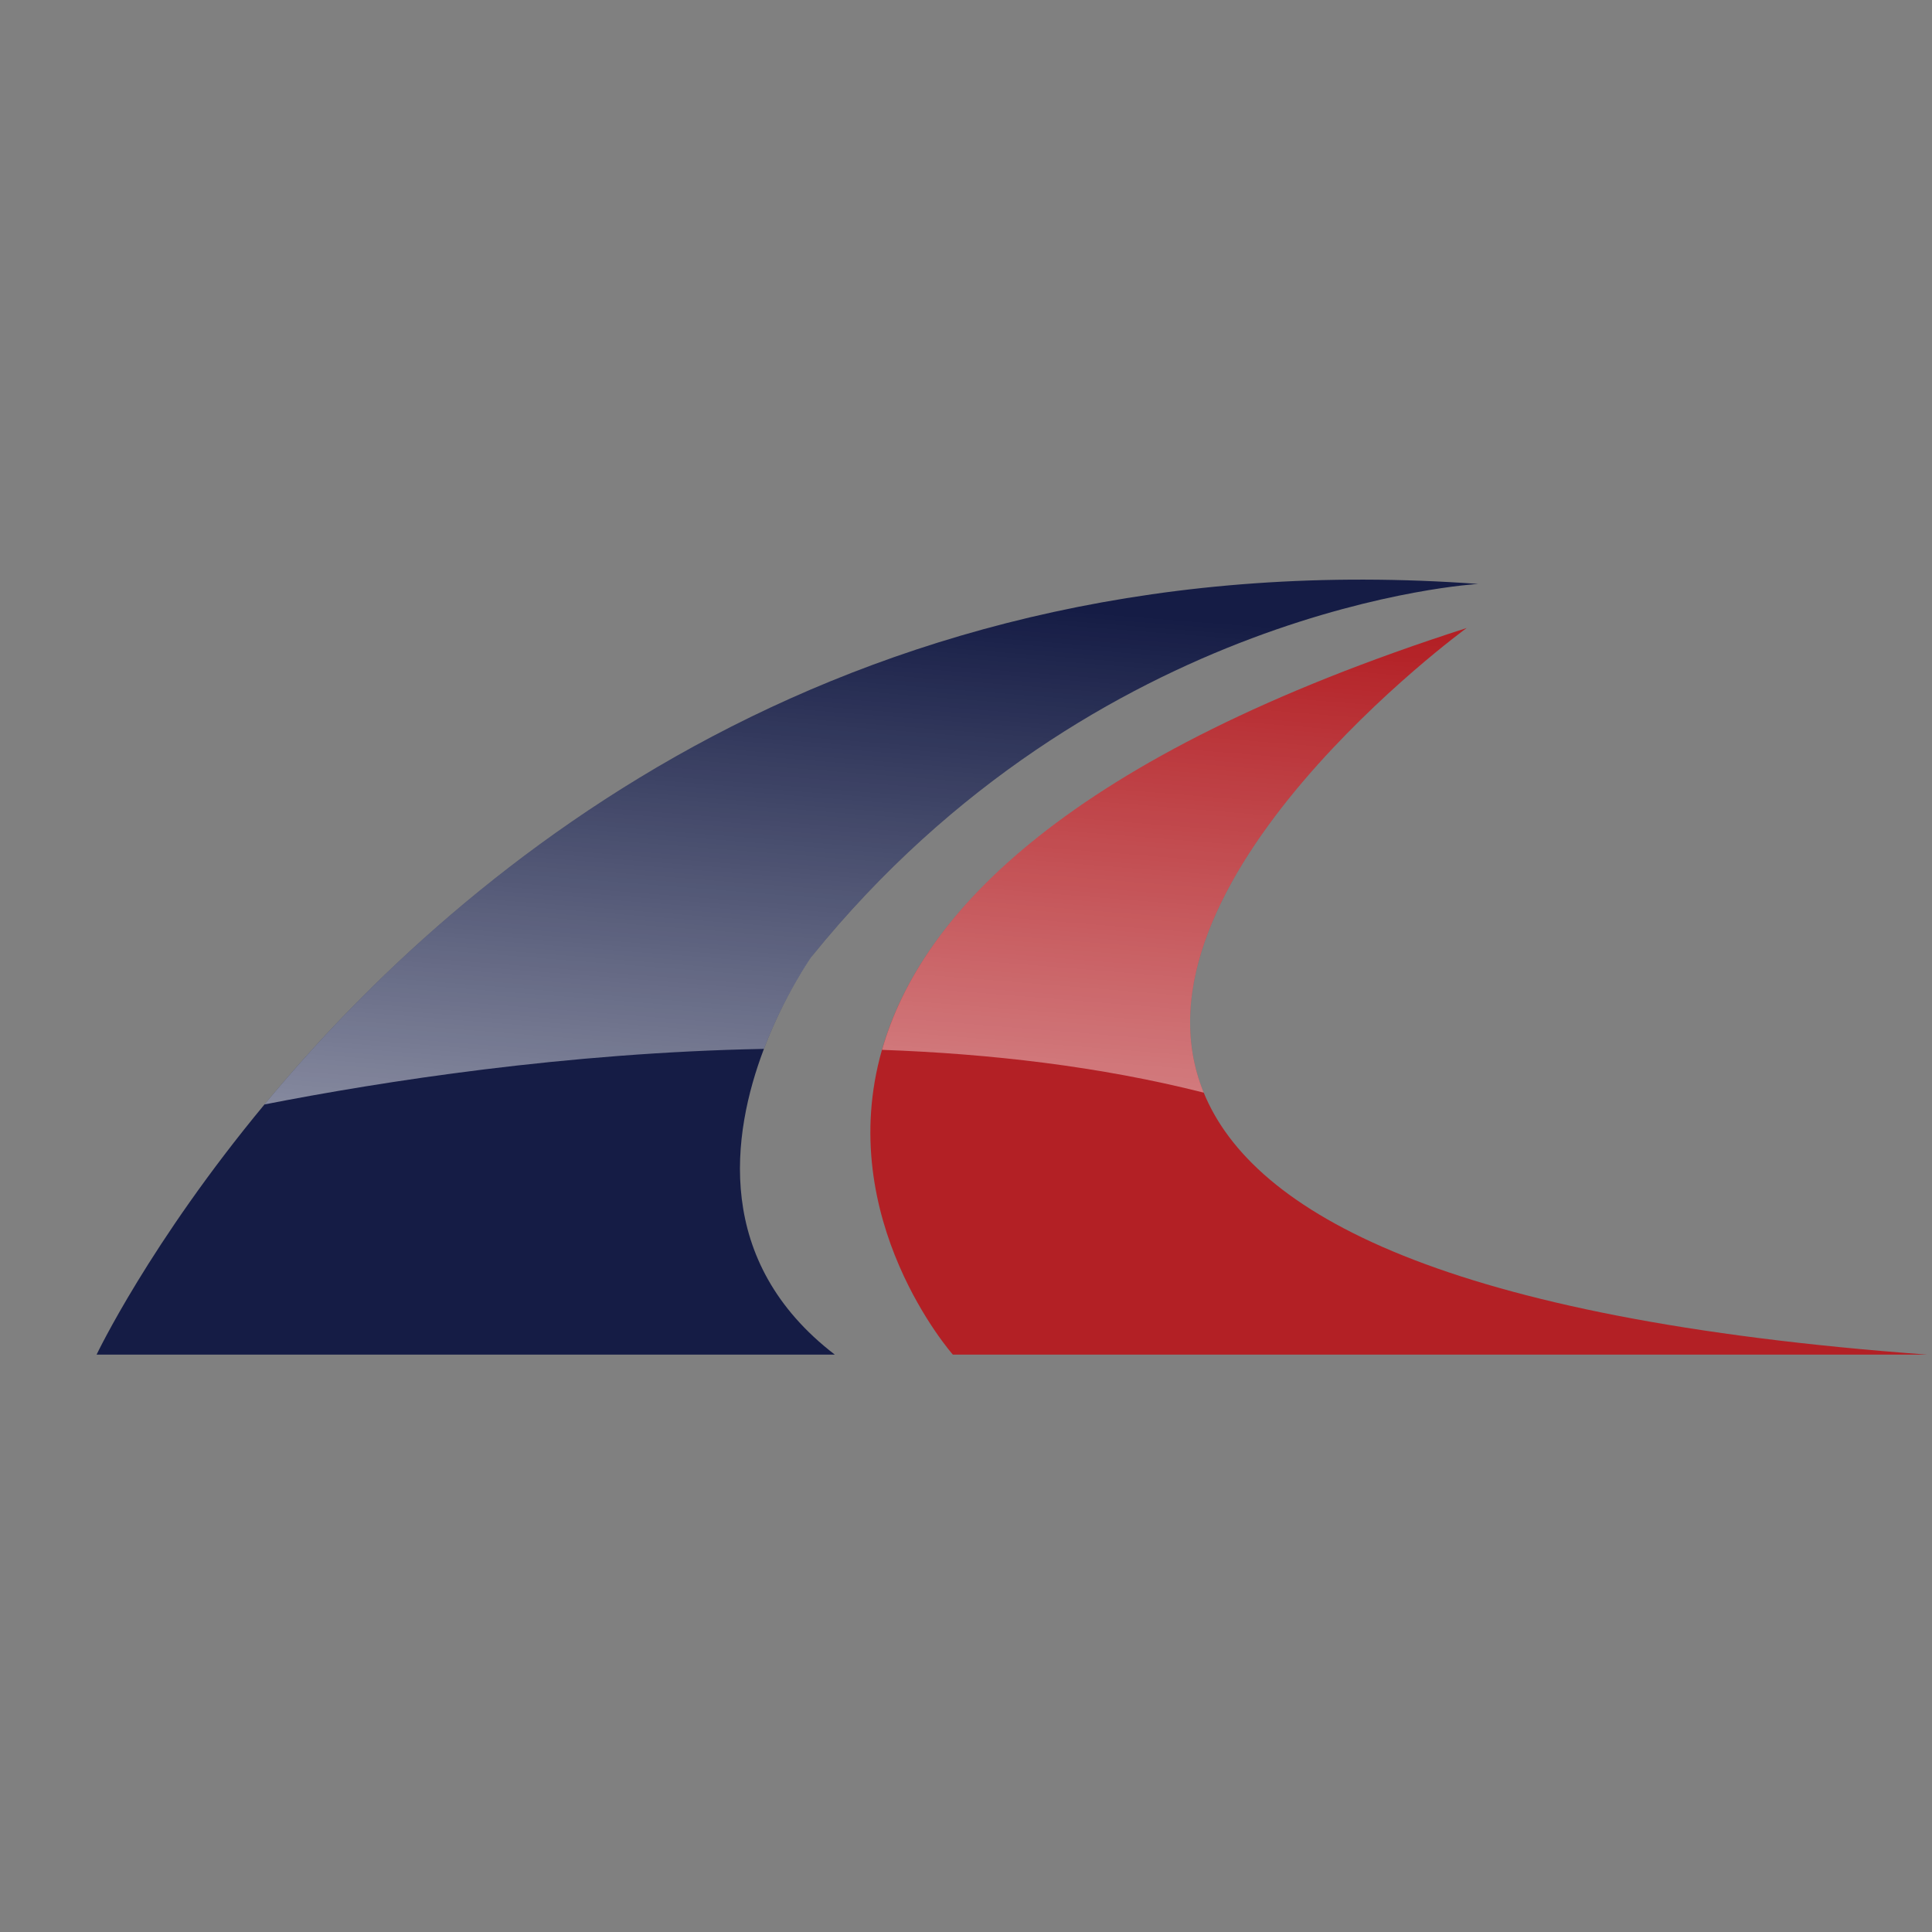 <svg xmlns="http://www.w3.org/2000/svg" width="20" height="20" viewBox="0 0 20 20"><rect x="0" y="0" width="20" height="20" fill="#808080" stroke="none"/><defs><linearGradient id="kr3za" x1="11.86" x2="12.34" y1="12.41" y2="6.43" gradientUnits="userSpaceOnUse"><stop offset="0" stop-color="#fff"/><stop offset="1" stop-color="#fff" stop-opacity="0"/></linearGradient><linearGradient id="kr3zb" x1="8.75" x2="9.22" y1="12.16" y2="6.18" gradientUnits="userSpaceOnUse"><stop offset="0" stop-color="#fff"/><stop offset="1" stop-color="#fff" stop-opacity="0"/></linearGradient></defs><g><g><g/><g><path fill="#b32025" d="M19.95 14.023H9.864s-1.236-1.398-.734-3.155c.401-1.404 1.913-3.037 6.053-4.367 0 0-3.612 2.633-2.722 4.81.51 1.248 2.498 2.346 7.49 2.712z"/></g><g><path fill="#151c45" d="M7.908 10.858c-.336.884-.52 2.202.734 3.165H1s.549-1.156 1.738-2.59c2.076-2.505 6.104-5.86 12.564-5.388 0 0-3.952.216-6.9 3.857 0 0-.278.389-.494.956z"/></g><g opacity=".5"><path fill="url(#kr3za)" d="M15.183 6.5s-3.612 2.634-2.722 4.811c-1.074-.272-2.21-.403-3.33-.443.4-1.405 1.912-3.037 6.052-4.368z"/></g><g opacity=".5"><path fill="url(#kr3zb)" d="M8.403 9.902s-.279.389-.495.956c-2.049.039-3.942.335-5.17.575 2.076-2.505 6.104-5.86 12.564-5.388 0 0-3.952.216-6.9 3.857z"/></g></g></g></svg>